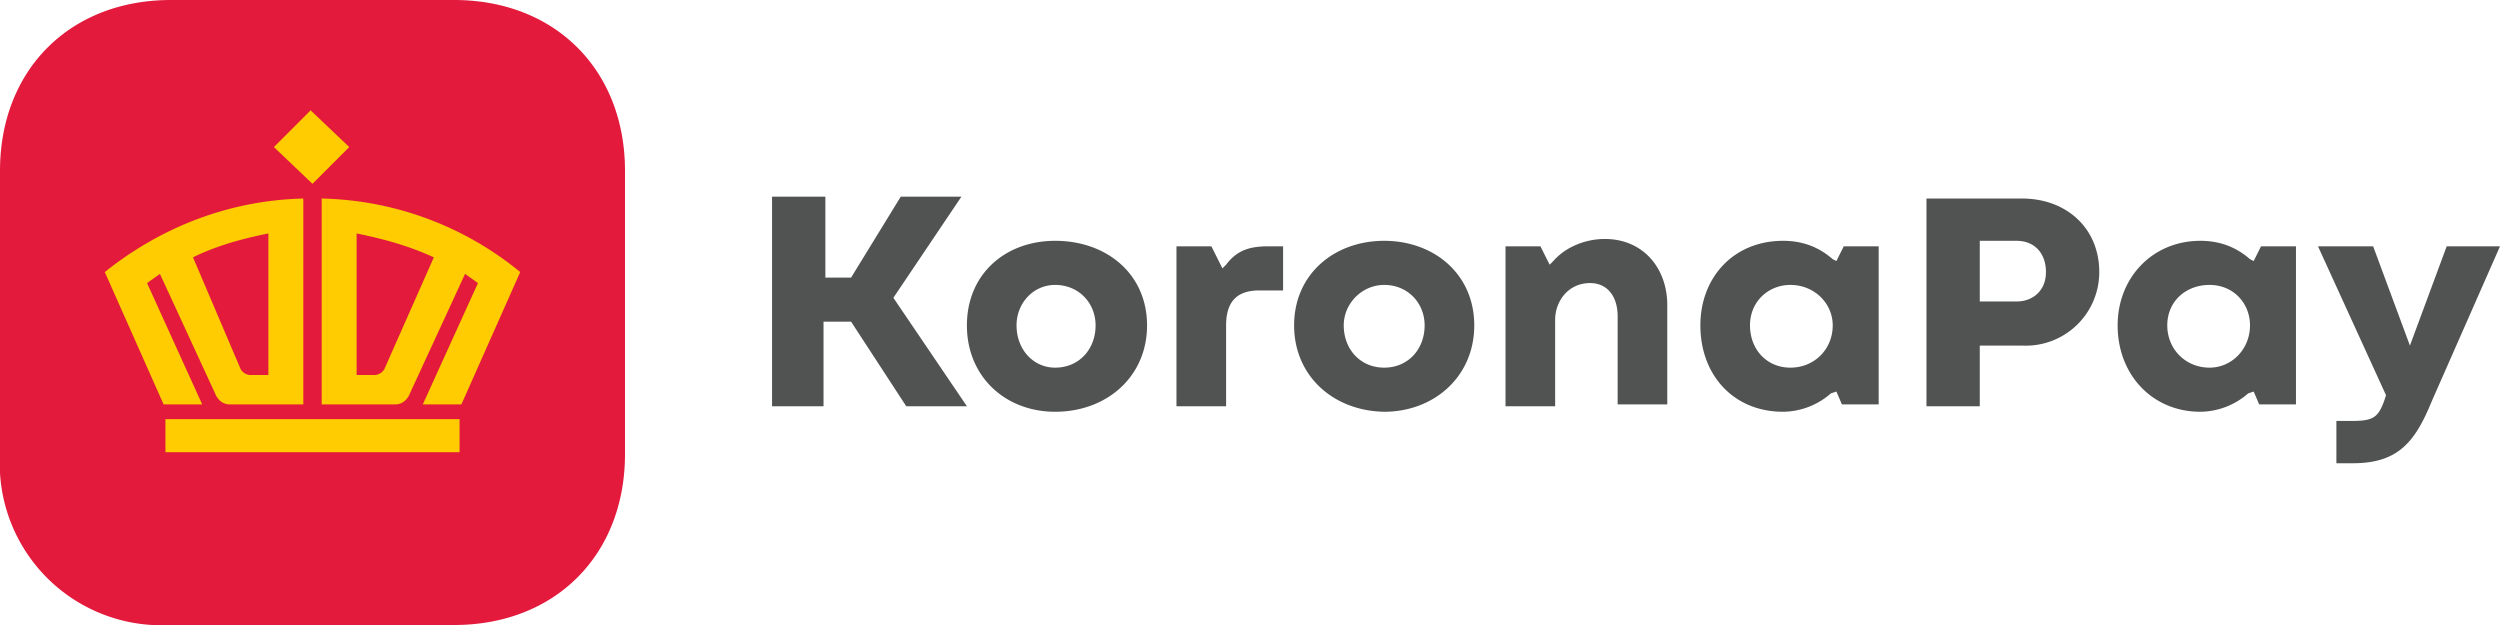 <svg viewBox="0 0 136 34" fill="none" xmlns="http://www.w3.org/2000/svg"><path d="M55.3 17.7c0-1.2.9-2.2 2.1-2.2 1.3 0 2.2 1 2.2 2.2 0 1.3-.9 2.3-2.2 2.3-1.2 0-2.1-1-2.1-2.3Zm2.1 4.7c2.8 0 5-1.9 5-4.7 0-2.8-2.2-4.6-5-4.6-2.7 0-4.8 1.8-4.8 4.6s2.1 4.7 4.8 4.7Zm8.4-9H64v8.7h2.7v-4.4c0-1.3.6-1.9 1.8-1.9h1.3v-2.4H69c-1 0-1.7.2-2.3 1l-.2.2-.6-1.2Zm7.3 4.3c0-1.2 1-2.2 2.2-2.2 1.3 0 2.2 1 2.2 2.2 0 1.3-.9 2.3-2.2 2.3-1.3 0-2.2-1-2.2-2.3Zm2.2 4.7c2.7 0 4.9-1.9 4.9-4.7 0-2.8-2.2-4.6-4.9-4.6s-4.9 1.8-4.9 4.6 2.2 4.7 5 4.7Zm8.5-9h-1.9v8.7h2.7v-4.7c0-1 .7-2 1.9-2 1 0 1.5.8 1.5 1.8V22h2.7v-5.4c0-2-1.3-3.6-3.4-3.6-1 0-2.1.4-2.8 1.2l-.2.2-.5-1ZM97.4 20c-1.3 0-2.2-1-2.2-2.3 0-1.3 1-2.2 2.2-2.2 1.3 0 2.3 1 2.3 2.2 0 1.3-1 2.3-2.3 2.3Zm2.9-6.6-.4.8-.2-.1c-.8-.7-1.7-1-2.7-1-2.7 0-4.5 2-4.5 4.6 0 2.7 1.8 4.7 4.5 4.7a4 4 0 0 0 2.6-1l.3-.1.3.7h2v-8.6h-2Zm9.4 3h-2v-3.3h2c1 0 1.6.7 1.6 1.7s-.7 1.6-1.6 1.6Zm-4.9-5.7v11.4h2.9v-3.3h2.3a4 4 0 0 0 4.2-4c0-2.4-1.8-4-4.2-4h-5.2Zm15.4 9.3c-1.3 0-2.3-1-2.3-2.3 0-1.3 1-2.2 2.3-2.2 1.3 0 2.2 1 2.2 2.2 0 1.3-1 2.3-2.2 2.3Zm2.8-6.6-.4.8-.2-.1c-.8-.7-1.7-1-2.7-1-2.6 0-4.5 2-4.5 4.6 0 2.7 1.9 4.7 4.5 4.7a4 4 0 0 0 2.6-1l.3-.1.3.7h2v-8.6h-2Zm10.1 0-2 5.4-2-5.4h-3l3.7 8.1c-.4 1.3-.7 1.4-2 1.4h-.7v2.3h.9c2.5 0 3.4-1.2 4.3-3.4l3.7-8.4h-2.9Zm-80.5 8.7-4-5.9 3.7-5.5H49l-2.7 4.4h-1.4v-4.4H42v11.4h2.8v-4.6h1.5l3 4.6h3.2Z" fill="#515252"></path><path d="M24.7 34H9.3A8.8 8.8 0 0 1 0 24.7V9.3C0 3.8 3.8 0 9.3 0h15.4C30.2 0 34 3.8 34 9.3v15.4c0 5.5-3.8 9.3-9.3 9.3Z" fill="#E31A3C"></path><path d="M9 24.6h16v-1.8H9v1.8Zm8-18.5L19 8 17 10l-2.1-2 2-2Zm11.3 8.7a17.6 17.6 0 0 0-10.8-4V22h4c.6 0 .8-.6.8-.6l3-6.5.7.5-3 6.6h2.1l3.2-7.2Zm-7.9 5.6h-1v-7.7c1.5.3 2.9.7 4.2 1.3l-2.7 6.1c-.2.3-.5.3-.5.3ZM5.7 14.8c3-2.4 6.7-3.9 10.8-4V22h-4c-.6 0-.8-.6-.8-.6l-3-6.5-.7.5 3 6.6H8.9l-3.2-7.2Zm7.9 5.6h1v-7.7c-1.5.3-2.9.7-4.1 1.3l2.6 6.1c.2.3.5.3.5.3Z" fill="#FECC00"></path></svg>